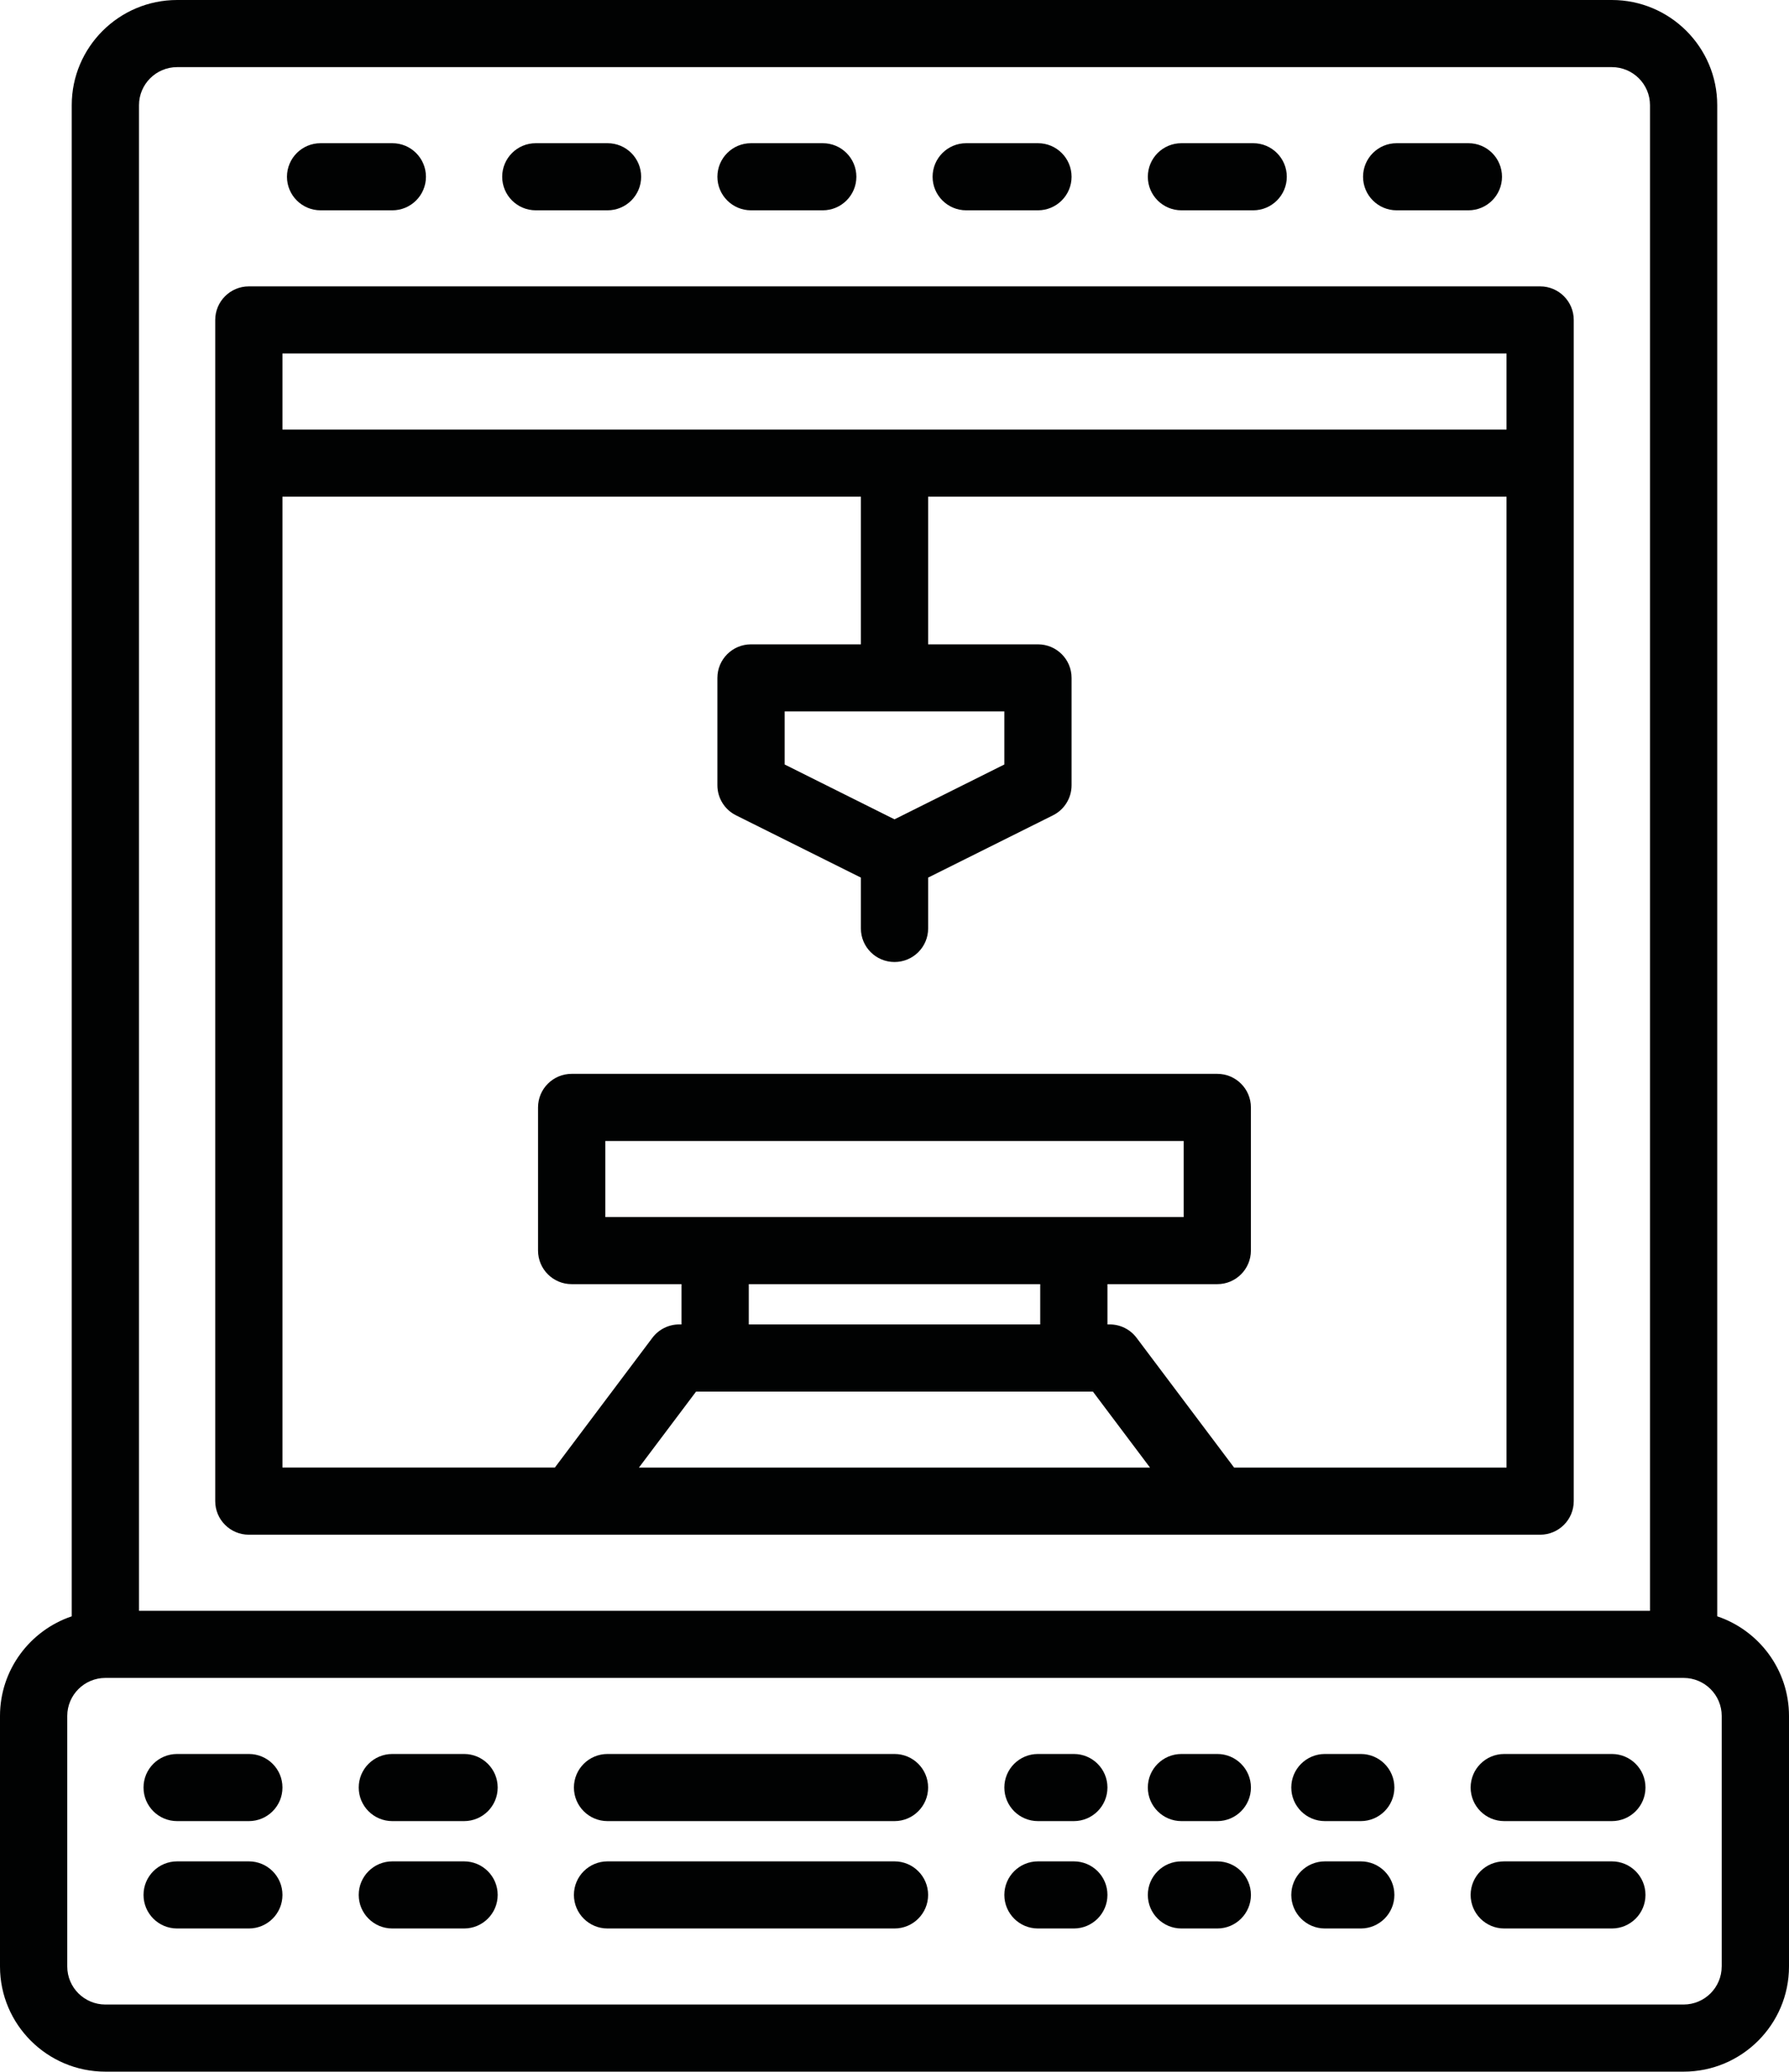 <?xml version="1.0" encoding="UTF-8"?>
<svg xmlns="http://www.w3.org/2000/svg" xmlns:xlink="http://www.w3.org/1999/xlink" version="1.1" id="Ebene_1" x="0px" y="0px" width="59.498px" height="68.911px" viewBox="0 0 59.498 68.911" xml:space="preserve">
<path fill="#010202" d="M50.103,14.289H9.394v-2.531h40.709V14.289z M29.749,27.254l-3.653-1.824v-1.766h7.306v1.766L29.749,27.254z   M41.044,48.818L37.8,44.501c-0.211-0.281-0.541-0.446-0.895-0.446h-0.074v-1.339h3.653c0.616,0,1.118-0.5,1.118-1.117v-4.763  c0-0.616-0.502-1.116-1.118-1.116H19.013c-0.618,0-1.119,0.5-1.119,1.116v4.763c0,0.617,0.501,1.117,1.119,1.117h3.653v1.339h-0.075  c-0.352,0-0.683,0.165-0.895,0.446l-3.243,4.316H9.394V16.521h19.237v4.912h-3.654c-0.617,0-1.118,0.5-1.118,1.116v3.572  c0,0.423,0.239,0.81,0.618,0.999l4.154,2.072v1.692c0,0.616,0.5,1.116,1.118,1.116c0.618,0,1.119-0.5,1.119-1.116v-1.692  l4.153-2.072c0.378-0.189,0.617-0.576,0.617-0.999v-3.572c0-0.616-0.5-1.116-1.118-1.116h-3.652v-4.912h19.235v32.297H41.044z   M23.15,46.289h13.197l1.9,2.529H21.249L23.15,46.289z M24.903,42.716h9.692v1.339h-9.692V42.716z M35.714,40.484H20.131v-2.53  h19.236v2.53H35.714z M8.276,51.05h42.946c0.617,0,1.117-0.499,1.117-1.115V10.642c0-0.616-0.5-1.116-1.117-1.116H8.276  c-0.617,0-1.118,0.5-1.118,1.116v39.293C7.158,50.551,7.659,51.05,8.276,51.05"></path>
<path fill="#010202" d="M10.662,6.996h2.386c0.617,0,1.118-0.5,1.118-1.116c0-0.618-0.501-1.117-1.118-1.117h-2.386  c-0.617,0-1.118,0.499-1.118,1.117C9.544,6.496,10.045,6.996,10.662,6.996"></path>
<path fill="#010202" d="M17.82,6.996h2.385c0.618,0,1.118-0.5,1.118-1.116c0-0.618-0.5-1.117-1.118-1.117H17.82  c-0.618,0-1.118,0.499-1.118,1.117C16.702,6.496,17.202,6.996,17.82,6.996"></path>
<path fill="#010202" d="M24.977,6.996h2.386c0.617,0,1.118-0.5,1.118-1.116c0-0.618-0.501-1.117-1.118-1.117h-2.386  c-0.617,0-1.118,0.499-1.118,1.117C23.859,6.496,24.36,6.996,24.977,6.996"></path>
<path fill="#010202" d="M32.134,6.996h2.386c0.617,0,1.118-0.5,1.118-1.116c0-0.618-0.501-1.117-1.118-1.117h-2.386  c-0.617,0-1.118,0.499-1.118,1.117C31.016,6.496,31.517,6.996,32.134,6.996"></path>
<path fill="#010202" d="M39.292,6.996h2.386c0.616,0,1.118-0.5,1.118-1.116c0-0.618-0.502-1.117-1.118-1.117h-2.386  c-0.617,0-1.118,0.499-1.118,1.117C38.174,6.496,38.675,6.996,39.292,6.996"></path>
<path fill="#010202" d="M46.449,6.996h2.387c0.617,0,1.117-0.5,1.117-1.116c0-0.618-0.5-1.117-1.117-1.117h-2.387  c-0.616,0-1.117,0.499-1.117,1.117C45.332,6.496,45.833,6.996,46.449,6.996"></path>
<path fill="#010202" d="M57.259,65.414c0,0.697-0.567,1.264-1.267,1.264H3.505c-0.699,0-1.268-0.566-1.268-1.264v-8.335  c0-0.698,0.569-1.265,1.268-1.265h52.488c0.699,0,1.267,0.566,1.267,1.265V65.414z M5.891,2.233h47.716  c0.699,0,1.268,0.567,1.268,1.265v50.083H4.623V3.498C4.623,2.8,5.192,2.233,5.891,2.233 M57.111,53.765V3.498  C57.111,1.569,55.539,0,53.607,0H5.891C3.958,0,2.386,1.569,2.386,3.498v50.267C1.001,54.232,0,55.541,0,57.079v8.335  c0,1.928,1.573,3.497,3.505,3.497h52.488c1.933,0,3.505-1.569,3.505-3.497v-8.335C59.498,55.541,58.498,54.232,57.111,53.765"></path>
<path fill="#010202" d="M8.276,61.916H5.891c-0.618,0-1.118,0.5-1.118,1.116c0,0.617,0.5,1.117,1.118,1.117h2.385  c0.618,0,1.118-0.5,1.118-1.117C9.394,62.416,8.894,61.916,8.276,61.916"></path>
<path fill="#010202" d="M15.434,61.916h-2.386c-0.617,0-1.118,0.5-1.118,1.116c0,0.617,0.501,1.117,1.118,1.117h2.386  c0.617,0,1.118-0.5,1.118-1.117C16.552,62.416,16.051,61.916,15.434,61.916"></path>
<path fill="#010202" d="M8.276,58.344H5.891c-0.618,0-1.118,0.499-1.118,1.116s0.5,1.117,1.118,1.117h2.385  c0.618,0,1.118-0.5,1.118-1.117S8.894,58.344,8.276,58.344"></path>
<path fill="#010202" d="M15.434,58.344h-2.386c-0.617,0-1.118,0.499-1.118,1.116s0.501,1.117,1.118,1.117h2.386  c0.617,0,1.118-0.5,1.118-1.117S16.051,58.344,15.434,58.344"></path>
<path fill="#010202" d="M53.607,61.916h-3.578c-0.619,0-1.119,0.5-1.119,1.116c0,0.617,0.5,1.117,1.119,1.117h3.578  c0.617,0,1.118-0.5,1.118-1.117C54.725,62.416,54.224,61.916,53.607,61.916"></path>
<path fill="#010202" d="M29.749,61.916h-9.544c-0.617,0-1.118,0.5-1.118,1.116c0,0.617,0.501,1.117,1.118,1.117h9.544  c0.617,0,1.118-0.5,1.118-1.117C30.867,62.416,30.366,61.916,29.749,61.916"></path>
<path fill="#010202" d="M29.749,58.344h-9.544c-0.617,0-1.118,0.499-1.118,1.116s0.501,1.117,1.118,1.117h9.544  c0.617,0,1.118-0.5,1.118-1.117S30.366,58.344,29.749,58.344"></path>
<path fill="#010202" d="M35.713,61.916h-1.192c-0.619,0-1.119,0.5-1.119,1.116c0,0.617,0.5,1.117,1.119,1.117h1.192  c0.617,0,1.118-0.5,1.118-1.117C36.832,62.416,36.331,61.916,35.713,61.916"></path>
<path fill="#010202" d="M40.485,61.916h-1.193c-0.616,0-1.118,0.5-1.118,1.116c0,0.617,0.502,1.117,1.118,1.117h1.193  c0.616,0,1.118-0.5,1.118-1.117C41.603,62.416,41.101,61.916,40.485,61.916"></path>
<path fill="#010202" d="M45.257,61.916h-1.193c-0.618,0-1.119,0.5-1.119,1.116c0,0.617,0.501,1.117,1.119,1.117h1.193  c0.616,0,1.117-0.5,1.117-1.117C46.375,62.416,45.874,61.916,45.257,61.916"></path>
<path fill="#010202" d="M53.607,58.344h-3.578c-0.619,0-1.119,0.499-1.119,1.116s0.5,1.117,1.119,1.117h3.578  c0.617,0,1.118-0.5,1.118-1.117S54.224,58.344,53.607,58.344"></path>
<path fill="#010202" d="M35.713,58.344h-1.192c-0.619,0-1.119,0.499-1.119,1.116s0.5,1.117,1.119,1.117h1.192  c0.617,0,1.118-0.5,1.118-1.117S36.331,58.344,35.713,58.344"></path>
<path fill="#010202" d="M40.485,58.344h-1.193c-0.616,0-1.118,0.499-1.118,1.116s0.502,1.117,1.118,1.117h1.193  c0.616,0,1.118-0.5,1.118-1.117S41.101,58.344,40.485,58.344"></path>
<path fill="#010202" d="M45.257,58.344h-1.193c-0.618,0-1.119,0.499-1.119,1.116s0.501,1.117,1.119,1.117h1.193  c0.616,0,1.117-0.5,1.117-1.117S45.874,58.344,45.257,58.344"></path>
</svg>
